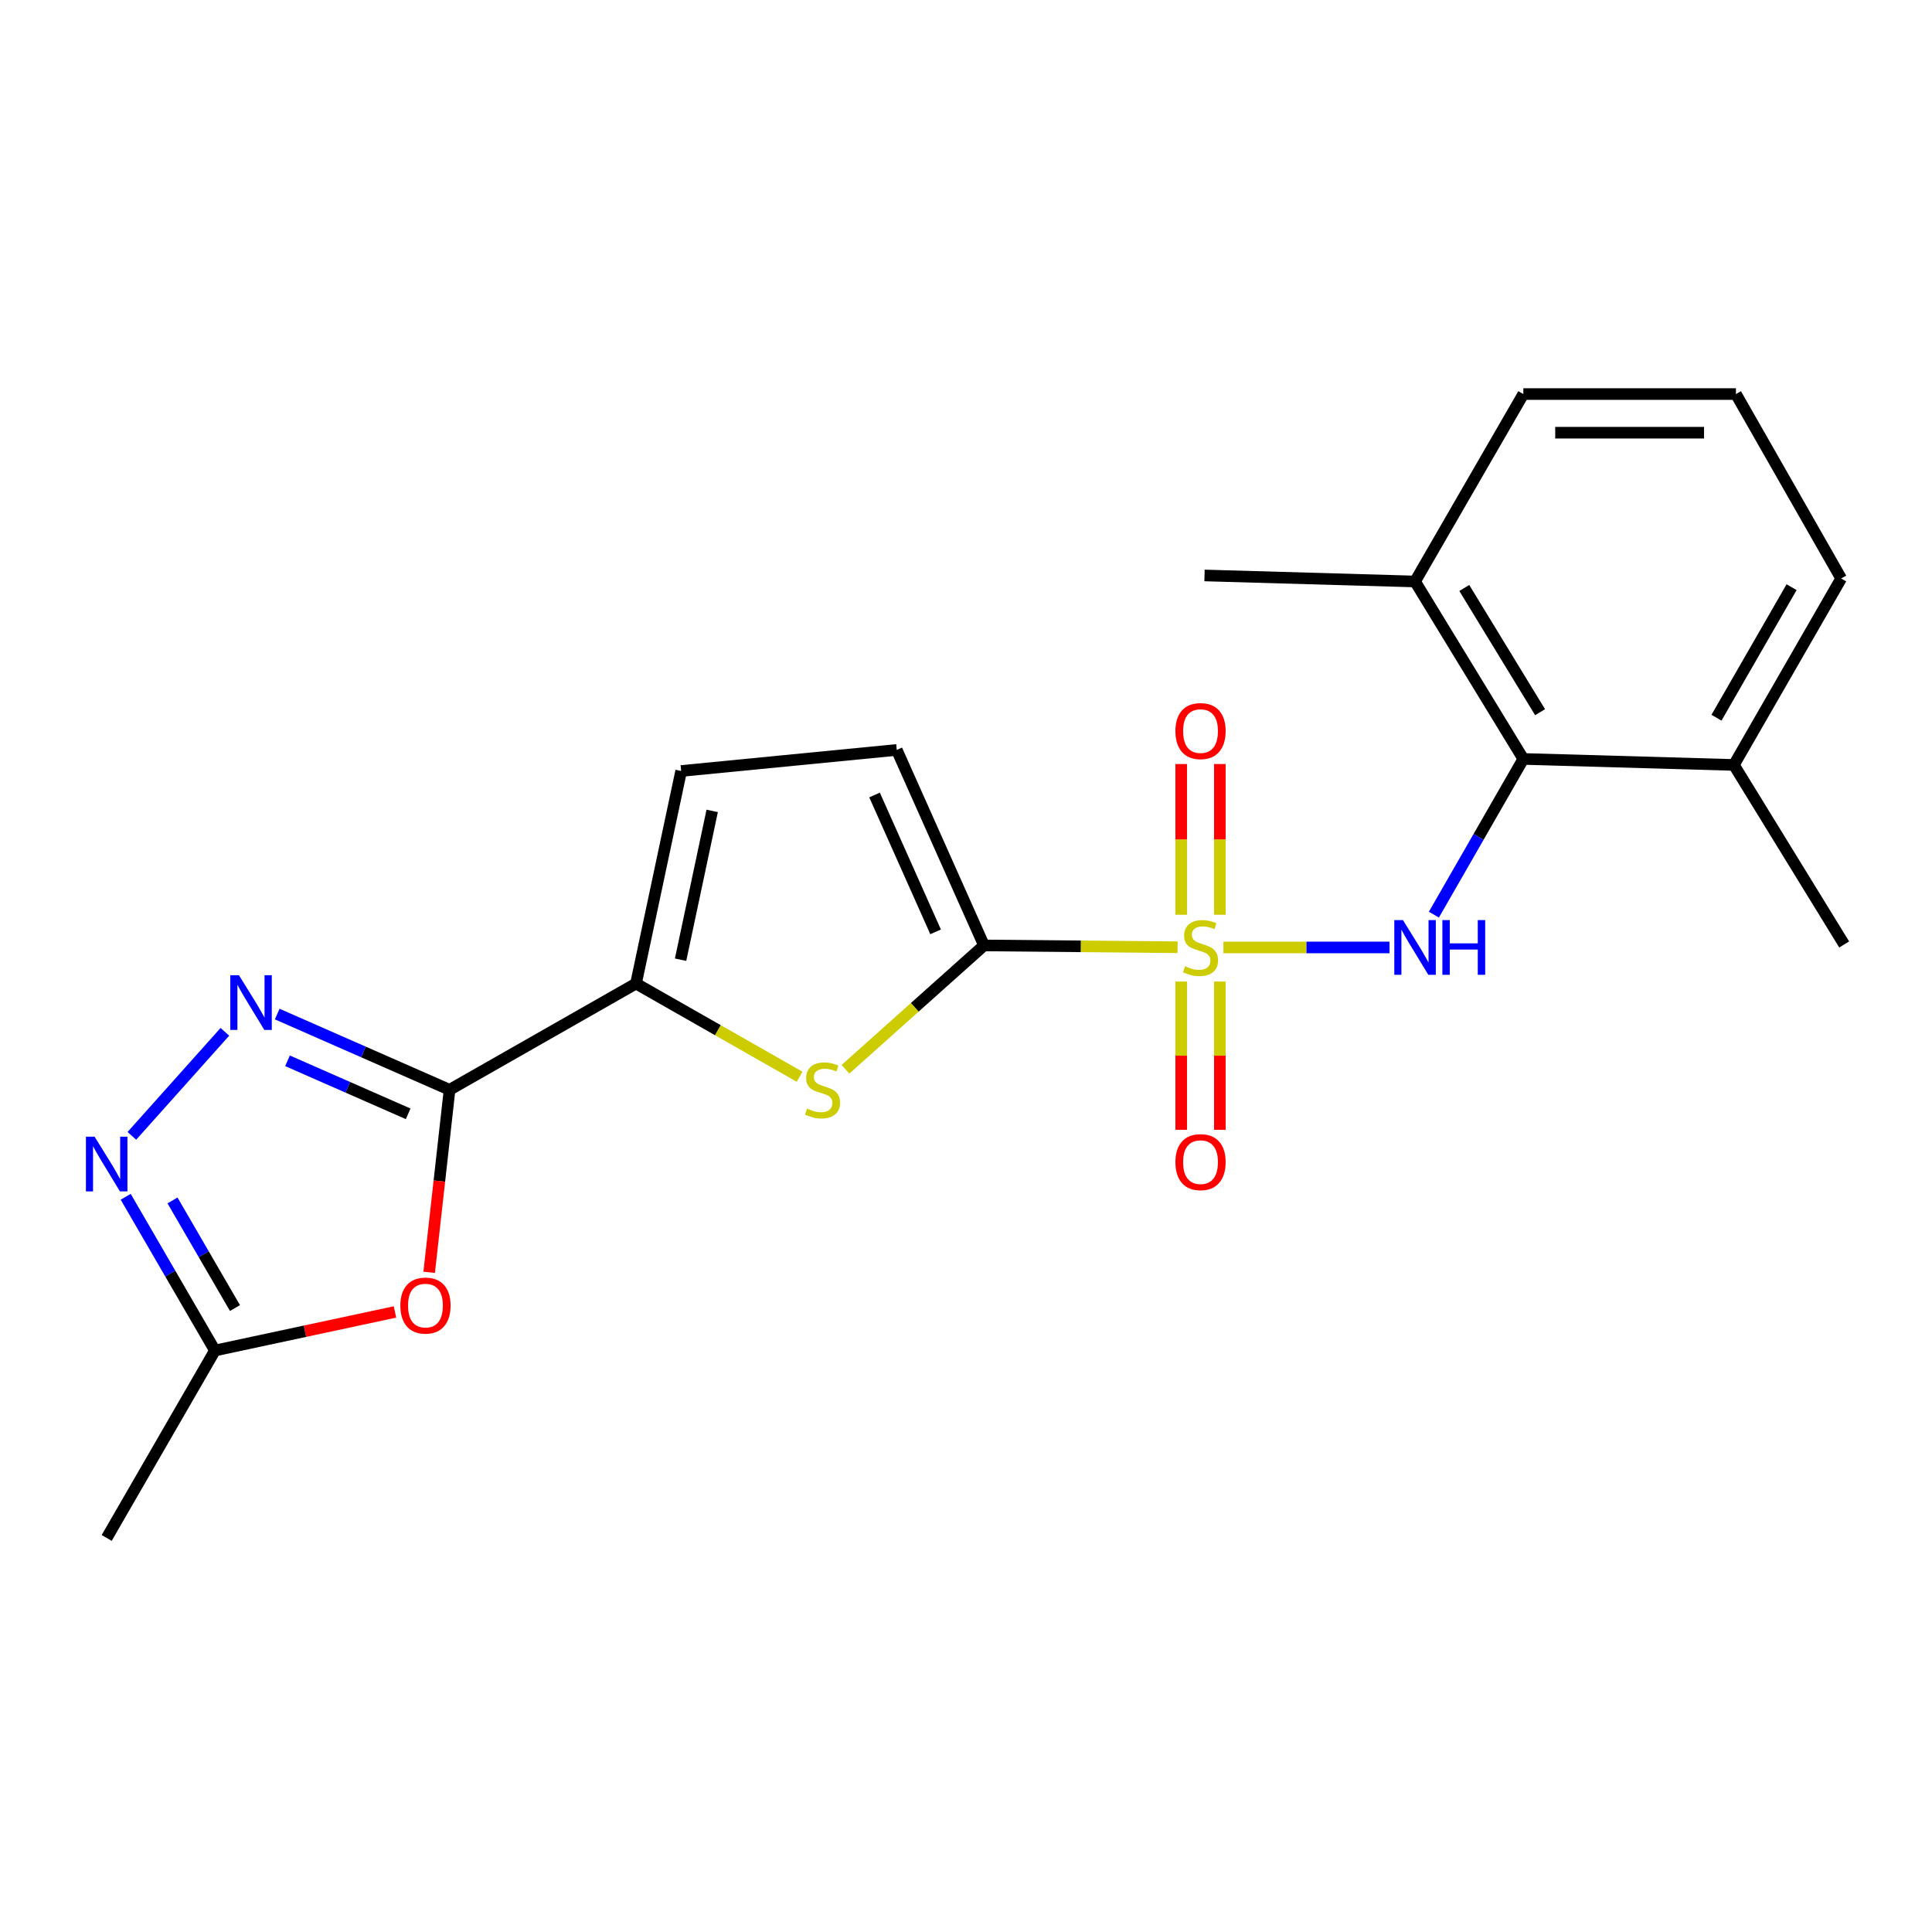 <?xml version='1.0' encoding='iso-8859-1'?>
<svg version='1.1' baseProfile='full'
              xmlns='http://www.w3.org/2000/svg'
                      xmlns:rdkit='http://www.rdkit.org/xml'
                      xmlns:xlink='http://www.w3.org/1999/xlink'
                  xml:space='preserve'
width='1000px' height='1000px' viewBox='0 0 1000 1000'>
<!-- END OF HEADER -->
<rect style='opacity:1.0;fill:#FFFFFF;stroke:none' width='1000' height='1000' x='0' y='0'> </rect>
<path class='bond-0' d='M 609.507,490.288 L 559.406,489.821' style='fill:none;fill-rule:evenodd;stroke:#CCCC00;stroke-width:6px;stroke-linecap:butt;stroke-linejoin:miter;stroke-opacity:1' />
<path class='bond-0' d='M 559.406,489.821 L 509.304,489.354' style='fill:none;fill-rule:evenodd;stroke:#000000;stroke-width:6px;stroke-linecap:butt;stroke-linejoin:miter;stroke-opacity:1' />
<path class='bond-3' d='M 633.246,490.398 L 676.228,490.398' style='fill:none;fill-rule:evenodd;stroke:#CCCC00;stroke-width:6px;stroke-linecap:butt;stroke-linejoin:miter;stroke-opacity:1' />
<path class='bond-3' d='M 676.228,490.398 L 719.211,490.398' style='fill:none;fill-rule:evenodd;stroke:#0000FF;stroke-width:6px;stroke-linecap:butt;stroke-linejoin:miter;stroke-opacity:1' />
<path class='bond-12' d='M 631.391,473.477 L 631.391,434.47' style='fill:none;fill-rule:evenodd;stroke:#CCCC00;stroke-width:6px;stroke-linecap:butt;stroke-linejoin:miter;stroke-opacity:1' />
<path class='bond-12' d='M 631.391,434.47 L 631.391,395.463' style='fill:none;fill-rule:evenodd;stroke:#FF0000;stroke-width:6px;stroke-linecap:butt;stroke-linejoin:miter;stroke-opacity:1' />
<path class='bond-12' d='M 611.388,473.477 L 611.388,434.47' style='fill:none;fill-rule:evenodd;stroke:#CCCC00;stroke-width:6px;stroke-linecap:butt;stroke-linejoin:miter;stroke-opacity:1' />
<path class='bond-12' d='M 611.388,434.47 L 611.388,395.463' style='fill:none;fill-rule:evenodd;stroke:#FF0000;stroke-width:6px;stroke-linecap:butt;stroke-linejoin:miter;stroke-opacity:1' />
<path class='bond-13' d='M 611.388,508.054 L 611.388,546.42' style='fill:none;fill-rule:evenodd;stroke:#CCCC00;stroke-width:6px;stroke-linecap:butt;stroke-linejoin:miter;stroke-opacity:1' />
<path class='bond-13' d='M 611.388,546.42 L 611.388,584.785' style='fill:none;fill-rule:evenodd;stroke:#FF0000;stroke-width:6px;stroke-linecap:butt;stroke-linejoin:miter;stroke-opacity:1' />
<path class='bond-13' d='M 631.391,508.054 L 631.391,546.42' style='fill:none;fill-rule:evenodd;stroke:#CCCC00;stroke-width:6px;stroke-linecap:butt;stroke-linejoin:miter;stroke-opacity:1' />
<path class='bond-13' d='M 631.391,546.42 L 631.391,584.785' style='fill:none;fill-rule:evenodd;stroke:#FF0000;stroke-width:6px;stroke-linecap:butt;stroke-linejoin:miter;stroke-opacity:1' />
<path class='bond-4' d='M 509.304,489.354 L 473.461,521.403' style='fill:none;fill-rule:evenodd;stroke:#000000;stroke-width:6px;stroke-linecap:butt;stroke-linejoin:miter;stroke-opacity:1' />
<path class='bond-4' d='M 473.461,521.403 L 437.617,553.453' style='fill:none;fill-rule:evenodd;stroke:#CCCC00;stroke-width:6px;stroke-linecap:butt;stroke-linejoin:miter;stroke-opacity:1' />
<path class='bond-9' d='M 509.304,489.354 L 464.163,388.159' style='fill:none;fill-rule:evenodd;stroke:#000000;stroke-width:6px;stroke-linecap:butt;stroke-linejoin:miter;stroke-opacity:1' />
<path class='bond-9' d='M 484.265,482.324 L 452.666,411.487' style='fill:none;fill-rule:evenodd;stroke:#000000;stroke-width:6px;stroke-linecap:butt;stroke-linejoin:miter;stroke-opacity:1' />
<path class='bond-1' d='M 232.691,564.077 L 329.196,509.09' style='fill:none;fill-rule:evenodd;stroke:#000000;stroke-width:6px;stroke-linecap:butt;stroke-linejoin:miter;stroke-opacity:1' />
<path class='bond-2' d='M 232.691,564.077 L 188.089,544.478' style='fill:none;fill-rule:evenodd;stroke:#000000;stroke-width:6px;stroke-linecap:butt;stroke-linejoin:miter;stroke-opacity:1' />
<path class='bond-2' d='M 188.089,544.478 L 143.487,524.878' style='fill:none;fill-rule:evenodd;stroke:#0000FF;stroke-width:6px;stroke-linecap:butt;stroke-linejoin:miter;stroke-opacity:1' />
<path class='bond-2' d='M 211.263,576.511 L 180.041,562.791' style='fill:none;fill-rule:evenodd;stroke:#000000;stroke-width:6px;stroke-linecap:butt;stroke-linejoin:miter;stroke-opacity:1' />
<path class='bond-2' d='M 180.041,562.791 L 148.82,549.071' style='fill:none;fill-rule:evenodd;stroke:#0000FF;stroke-width:6px;stroke-linecap:butt;stroke-linejoin:miter;stroke-opacity:1' />
<path class='bond-6' d='M 232.691,564.077 L 227.414,611.317' style='fill:none;fill-rule:evenodd;stroke:#000000;stroke-width:6px;stroke-linecap:butt;stroke-linejoin:miter;stroke-opacity:1' />
<path class='bond-6' d='M 227.414,611.317 L 222.136,658.557' style='fill:none;fill-rule:evenodd;stroke:#FF0000;stroke-width:6px;stroke-linecap:butt;stroke-linejoin:miter;stroke-opacity:1' />
<path class='bond-7' d='M 116.398,534.071 L 68.252,587.917' style='fill:none;fill-rule:evenodd;stroke:#0000FF;stroke-width:6px;stroke-linecap:butt;stroke-linejoin:miter;stroke-opacity:1' />
<path class='bond-8' d='M 742.179,473.425 L 765.326,433.126' style='fill:none;fill-rule:evenodd;stroke:#0000FF;stroke-width:6px;stroke-linecap:butt;stroke-linejoin:miter;stroke-opacity:1' />
<path class='bond-8' d='M 765.326,433.126 L 788.473,392.826' style='fill:none;fill-rule:evenodd;stroke:#000000;stroke-width:6px;stroke-linecap:butt;stroke-linejoin:miter;stroke-opacity:1' />
<path class='bond-5' d='M 413.877,557.324 L 371.537,533.207' style='fill:none;fill-rule:evenodd;stroke:#CCCC00;stroke-width:6px;stroke-linecap:butt;stroke-linejoin:miter;stroke-opacity:1' />
<path class='bond-5' d='M 371.537,533.207 L 329.196,509.09' style='fill:none;fill-rule:evenodd;stroke:#000000;stroke-width:6px;stroke-linecap:butt;stroke-linejoin:miter;stroke-opacity:1' />
<path class='bond-22' d='M 329.196,509.09 L 352.567,399.061' style='fill:none;fill-rule:evenodd;stroke:#000000;stroke-width:6px;stroke-linecap:butt;stroke-linejoin:miter;stroke-opacity:1' />
<path class='bond-22' d='M 352.269,496.742 L 368.628,419.721' style='fill:none;fill-rule:evenodd;stroke:#000000;stroke-width:6px;stroke-linecap:butt;stroke-linejoin:miter;stroke-opacity:1' />
<path class='bond-10' d='M 204.436,679.066 L 157.843,689.044' style='fill:none;fill-rule:evenodd;stroke:#FF0000;stroke-width:6px;stroke-linecap:butt;stroke-linejoin:miter;stroke-opacity:1' />
<path class='bond-10' d='M 157.843,689.044 L 111.249,699.022' style='fill:none;fill-rule:evenodd;stroke:#000000;stroke-width:6px;stroke-linecap:butt;stroke-linejoin:miter;stroke-opacity:1' />
<path class='bond-24' d='M 65.056,619.445 L 88.153,659.234' style='fill:none;fill-rule:evenodd;stroke:#0000FF;stroke-width:6px;stroke-linecap:butt;stroke-linejoin:miter;stroke-opacity:1' />
<path class='bond-24' d='M 88.153,659.234 L 111.249,699.022' style='fill:none;fill-rule:evenodd;stroke:#000000;stroke-width:6px;stroke-linecap:butt;stroke-linejoin:miter;stroke-opacity:1' />
<path class='bond-24' d='M 89.285,621.34 L 105.452,649.192' style='fill:none;fill-rule:evenodd;stroke:#0000FF;stroke-width:6px;stroke-linecap:butt;stroke-linejoin:miter;stroke-opacity:1' />
<path class='bond-24' d='M 105.452,649.192 L 121.62,677.043' style='fill:none;fill-rule:evenodd;stroke:#000000;stroke-width:6px;stroke-linecap:butt;stroke-linejoin:miter;stroke-opacity:1' />
<path class='bond-14' d='M 788.473,392.826 L 732.43,300.978' style='fill:none;fill-rule:evenodd;stroke:#000000;stroke-width:6px;stroke-linecap:butt;stroke-linejoin:miter;stroke-opacity:1' />
<path class='bond-14' d='M 797.142,368.63 L 757.913,304.336' style='fill:none;fill-rule:evenodd;stroke:#000000;stroke-width:6px;stroke-linecap:butt;stroke-linejoin:miter;stroke-opacity:1' />
<path class='bond-15' d='M 788.473,392.826 L 897.458,395.938' style='fill:none;fill-rule:evenodd;stroke:#000000;stroke-width:6px;stroke-linecap:butt;stroke-linejoin:miter;stroke-opacity:1' />
<path class='bond-11' d='M 464.163,388.159 L 352.567,399.061' style='fill:none;fill-rule:evenodd;stroke:#000000;stroke-width:6px;stroke-linecap:butt;stroke-linejoin:miter;stroke-opacity:1' />
<path class='bond-16' d='M 111.249,699.022 L 55.217,796.038' style='fill:none;fill-rule:evenodd;stroke:#000000;stroke-width:6px;stroke-linecap:butt;stroke-linejoin:miter;stroke-opacity:1' />
<path class='bond-18' d='M 732.43,300.978 L 788.473,203.962' style='fill:none;fill-rule:evenodd;stroke:#000000;stroke-width:6px;stroke-linecap:butt;stroke-linejoin:miter;stroke-opacity:1' />
<path class='bond-20' d='M 732.43,300.978 L 623.457,297.855' style='fill:none;fill-rule:evenodd;stroke:#000000;stroke-width:6px;stroke-linecap:butt;stroke-linejoin:miter;stroke-opacity:1' />
<path class='bond-19' d='M 897.458,395.938 L 952.99,299.422' style='fill:none;fill-rule:evenodd;stroke:#000000;stroke-width:6px;stroke-linecap:butt;stroke-linejoin:miter;stroke-opacity:1' />
<path class='bond-19' d='M 888.45,371.485 L 927.322,303.924' style='fill:none;fill-rule:evenodd;stroke:#000000;stroke-width:6px;stroke-linecap:butt;stroke-linejoin:miter;stroke-opacity:1' />
<path class='bond-21' d='M 897.458,395.938 L 954.545,488.854' style='fill:none;fill-rule:evenodd;stroke:#000000;stroke-width:6px;stroke-linecap:butt;stroke-linejoin:miter;stroke-opacity:1' />
<path class='bond-17' d='M 898.514,203.962 L 952.99,299.422' style='fill:none;fill-rule:evenodd;stroke:#000000;stroke-width:6px;stroke-linecap:butt;stroke-linejoin:miter;stroke-opacity:1' />
<path class='bond-23' d='M 898.514,203.962 L 788.473,203.962' style='fill:none;fill-rule:evenodd;stroke:#000000;stroke-width:6px;stroke-linecap:butt;stroke-linejoin:miter;stroke-opacity:1' />
<path class='bond-23' d='M 882.008,223.965 L 804.979,223.965' style='fill:none;fill-rule:evenodd;stroke:#000000;stroke-width:6px;stroke-linecap:butt;stroke-linejoin:miter;stroke-opacity:1' />
<path  class='atom-0' d='M 613.39 500.118
Q 613.71 500.238, 615.03 500.798
Q 616.35 501.358, 617.79 501.718
Q 619.27 502.038, 620.71 502.038
Q 623.39 502.038, 624.95 500.758
Q 626.51 499.438, 626.51 497.158
Q 626.51 495.598, 625.71 494.638
Q 624.95 493.678, 623.75 493.158
Q 622.55 492.638, 620.55 492.038
Q 618.03 491.278, 616.51 490.558
Q 615.03 489.838, 613.95 488.318
Q 612.91 486.798, 612.91 484.238
Q 612.91 480.678, 615.31 478.478
Q 617.75 476.278, 622.55 476.278
Q 625.83 476.278, 629.55 477.838
L 628.63 480.918
Q 625.23 479.518, 622.67 479.518
Q 619.91 479.518, 618.39 480.678
Q 616.87 481.798, 616.91 483.758
Q 616.91 485.278, 617.67 486.198
Q 618.47 487.118, 619.59 487.638
Q 620.75 488.158, 622.67 488.758
Q 625.23 489.558, 626.75 490.358
Q 628.27 491.158, 629.35 492.798
Q 630.47 494.398, 630.47 497.158
Q 630.47 501.078, 627.83 503.198
Q 625.23 505.278, 620.87 505.278
Q 618.35 505.278, 616.43 504.718
Q 614.55 504.198, 612.31 503.278
L 613.39 500.118
' fill='#CCCC00'/>
<path  class='atom-3' d='M 123.681 504.765
L 132.961 519.765
Q 133.881 521.245, 135.361 523.925
Q 136.841 526.605, 136.921 526.765
L 136.921 504.765
L 140.681 504.765
L 140.681 533.085
L 136.801 533.085
L 126.841 516.685
Q 125.681 514.765, 124.441 512.565
Q 123.241 510.365, 122.881 509.685
L 122.881 533.085
L 119.201 533.085
L 119.201 504.765
L 123.681 504.765
' fill='#0000FF'/>
<path  class='atom-4' d='M 726.17 476.238
L 735.45 491.238
Q 736.37 492.718, 737.85 495.398
Q 739.33 498.078, 739.41 498.238
L 739.41 476.238
L 743.17 476.238
L 743.17 504.558
L 739.29 504.558
L 729.33 488.158
Q 728.17 486.238, 726.93 484.038
Q 725.73 481.838, 725.37 481.158
L 725.37 504.558
L 721.69 504.558
L 721.69 476.238
L 726.17 476.238
' fill='#0000FF'/>
<path  class='atom-4' d='M 746.57 476.238
L 750.41 476.238
L 750.41 488.278
L 764.89 488.278
L 764.89 476.238
L 768.73 476.238
L 768.73 504.558
L 764.89 504.558
L 764.89 491.478
L 750.41 491.478
L 750.41 504.558
L 746.57 504.558
L 746.57 476.238
' fill='#0000FF'/>
<path  class='atom-5' d='M 417.735 573.797
Q 418.055 573.917, 419.375 574.477
Q 420.695 575.037, 422.135 575.397
Q 423.615 575.717, 425.055 575.717
Q 427.735 575.717, 429.295 574.437
Q 430.855 573.117, 430.855 570.837
Q 430.855 569.277, 430.055 568.317
Q 429.295 567.357, 428.095 566.837
Q 426.895 566.317, 424.895 565.717
Q 422.375 564.957, 420.855 564.237
Q 419.375 563.517, 418.295 561.997
Q 417.255 560.477, 417.255 557.917
Q 417.255 554.357, 419.655 552.157
Q 422.095 549.957, 426.895 549.957
Q 430.175 549.957, 433.895 551.517
L 432.975 554.597
Q 429.575 553.197, 427.015 553.197
Q 424.255 553.197, 422.735 554.357
Q 421.215 555.477, 421.255 557.437
Q 421.255 558.957, 422.015 559.877
Q 422.815 560.797, 423.935 561.317
Q 425.095 561.837, 427.015 562.437
Q 429.575 563.237, 431.095 564.037
Q 432.615 564.837, 433.695 566.477
Q 434.815 568.077, 434.815 570.837
Q 434.815 574.757, 432.175 576.877
Q 429.575 578.957, 425.215 578.957
Q 422.695 578.957, 420.775 578.397
Q 418.895 577.877, 416.655 576.957
L 417.735 573.797
' fill='#CCCC00'/>
<path  class='atom-7' d='M 207.222 675.765
Q 207.222 668.965, 210.582 665.165
Q 213.942 661.365, 220.222 661.365
Q 226.502 661.365, 229.862 665.165
Q 233.222 668.965, 233.222 675.765
Q 233.222 682.645, 229.822 686.565
Q 226.422 690.445, 220.222 690.445
Q 213.982 690.445, 210.582 686.565
Q 207.222 682.685, 207.222 675.765
M 220.222 687.245
Q 224.542 687.245, 226.862 684.365
Q 229.222 681.445, 229.222 675.765
Q 229.222 670.205, 226.862 667.405
Q 224.542 664.565, 220.222 664.565
Q 215.902 664.565, 213.542 667.365
Q 211.222 670.165, 211.222 675.765
Q 211.222 681.485, 213.542 684.365
Q 215.902 687.245, 220.222 687.245
' fill='#FF0000'/>
<path  class='atom-8' d='M 48.957 588.335
L 58.237 603.335
Q 59.157 604.815, 60.637 607.495
Q 62.117 610.175, 62.197 610.335
L 62.197 588.335
L 65.957 588.335
L 65.957 616.655
L 62.077 616.655
L 52.117 600.255
Q 50.957 598.335, 49.717 596.135
Q 48.517 593.935, 48.157 593.255
L 48.157 616.655
L 44.477 616.655
L 44.477 588.335
L 48.957 588.335
' fill='#0000FF'/>
<path  class='atom-13' d='M 608.39 378.404
Q 608.39 371.604, 611.75 367.804
Q 615.11 364.004, 621.39 364.004
Q 627.67 364.004, 631.03 367.804
Q 634.39 371.604, 634.39 378.404
Q 634.39 385.284, 630.99 389.204
Q 627.59 393.084, 621.39 393.084
Q 615.15 393.084, 611.75 389.204
Q 608.39 385.324, 608.39 378.404
M 621.39 389.884
Q 625.71 389.884, 628.03 387.004
Q 630.39 384.084, 630.39 378.404
Q 630.39 372.844, 628.03 370.044
Q 625.71 367.204, 621.39 367.204
Q 617.07 367.204, 614.71 370.004
Q 612.39 372.804, 612.39 378.404
Q 612.39 384.124, 614.71 387.004
Q 617.07 389.884, 621.39 389.884
' fill='#FF0000'/>
<path  class='atom-14' d='M 608.39 601.519
Q 608.39 594.719, 611.75 590.919
Q 615.11 587.119, 621.39 587.119
Q 627.67 587.119, 631.03 590.919
Q 634.39 594.719, 634.39 601.519
Q 634.39 608.399, 630.99 612.319
Q 627.59 616.199, 621.39 616.199
Q 615.15 616.199, 611.75 612.319
Q 608.39 608.439, 608.39 601.519
M 621.39 612.999
Q 625.71 612.999, 628.03 610.119
Q 630.39 607.199, 630.39 601.519
Q 630.39 595.959, 628.03 593.159
Q 625.71 590.319, 621.39 590.319
Q 617.07 590.319, 614.71 593.119
Q 612.39 595.919, 612.39 601.519
Q 612.39 607.239, 614.71 610.119
Q 617.07 612.999, 621.39 612.999
' fill='#FF0000'/>
</svg>
